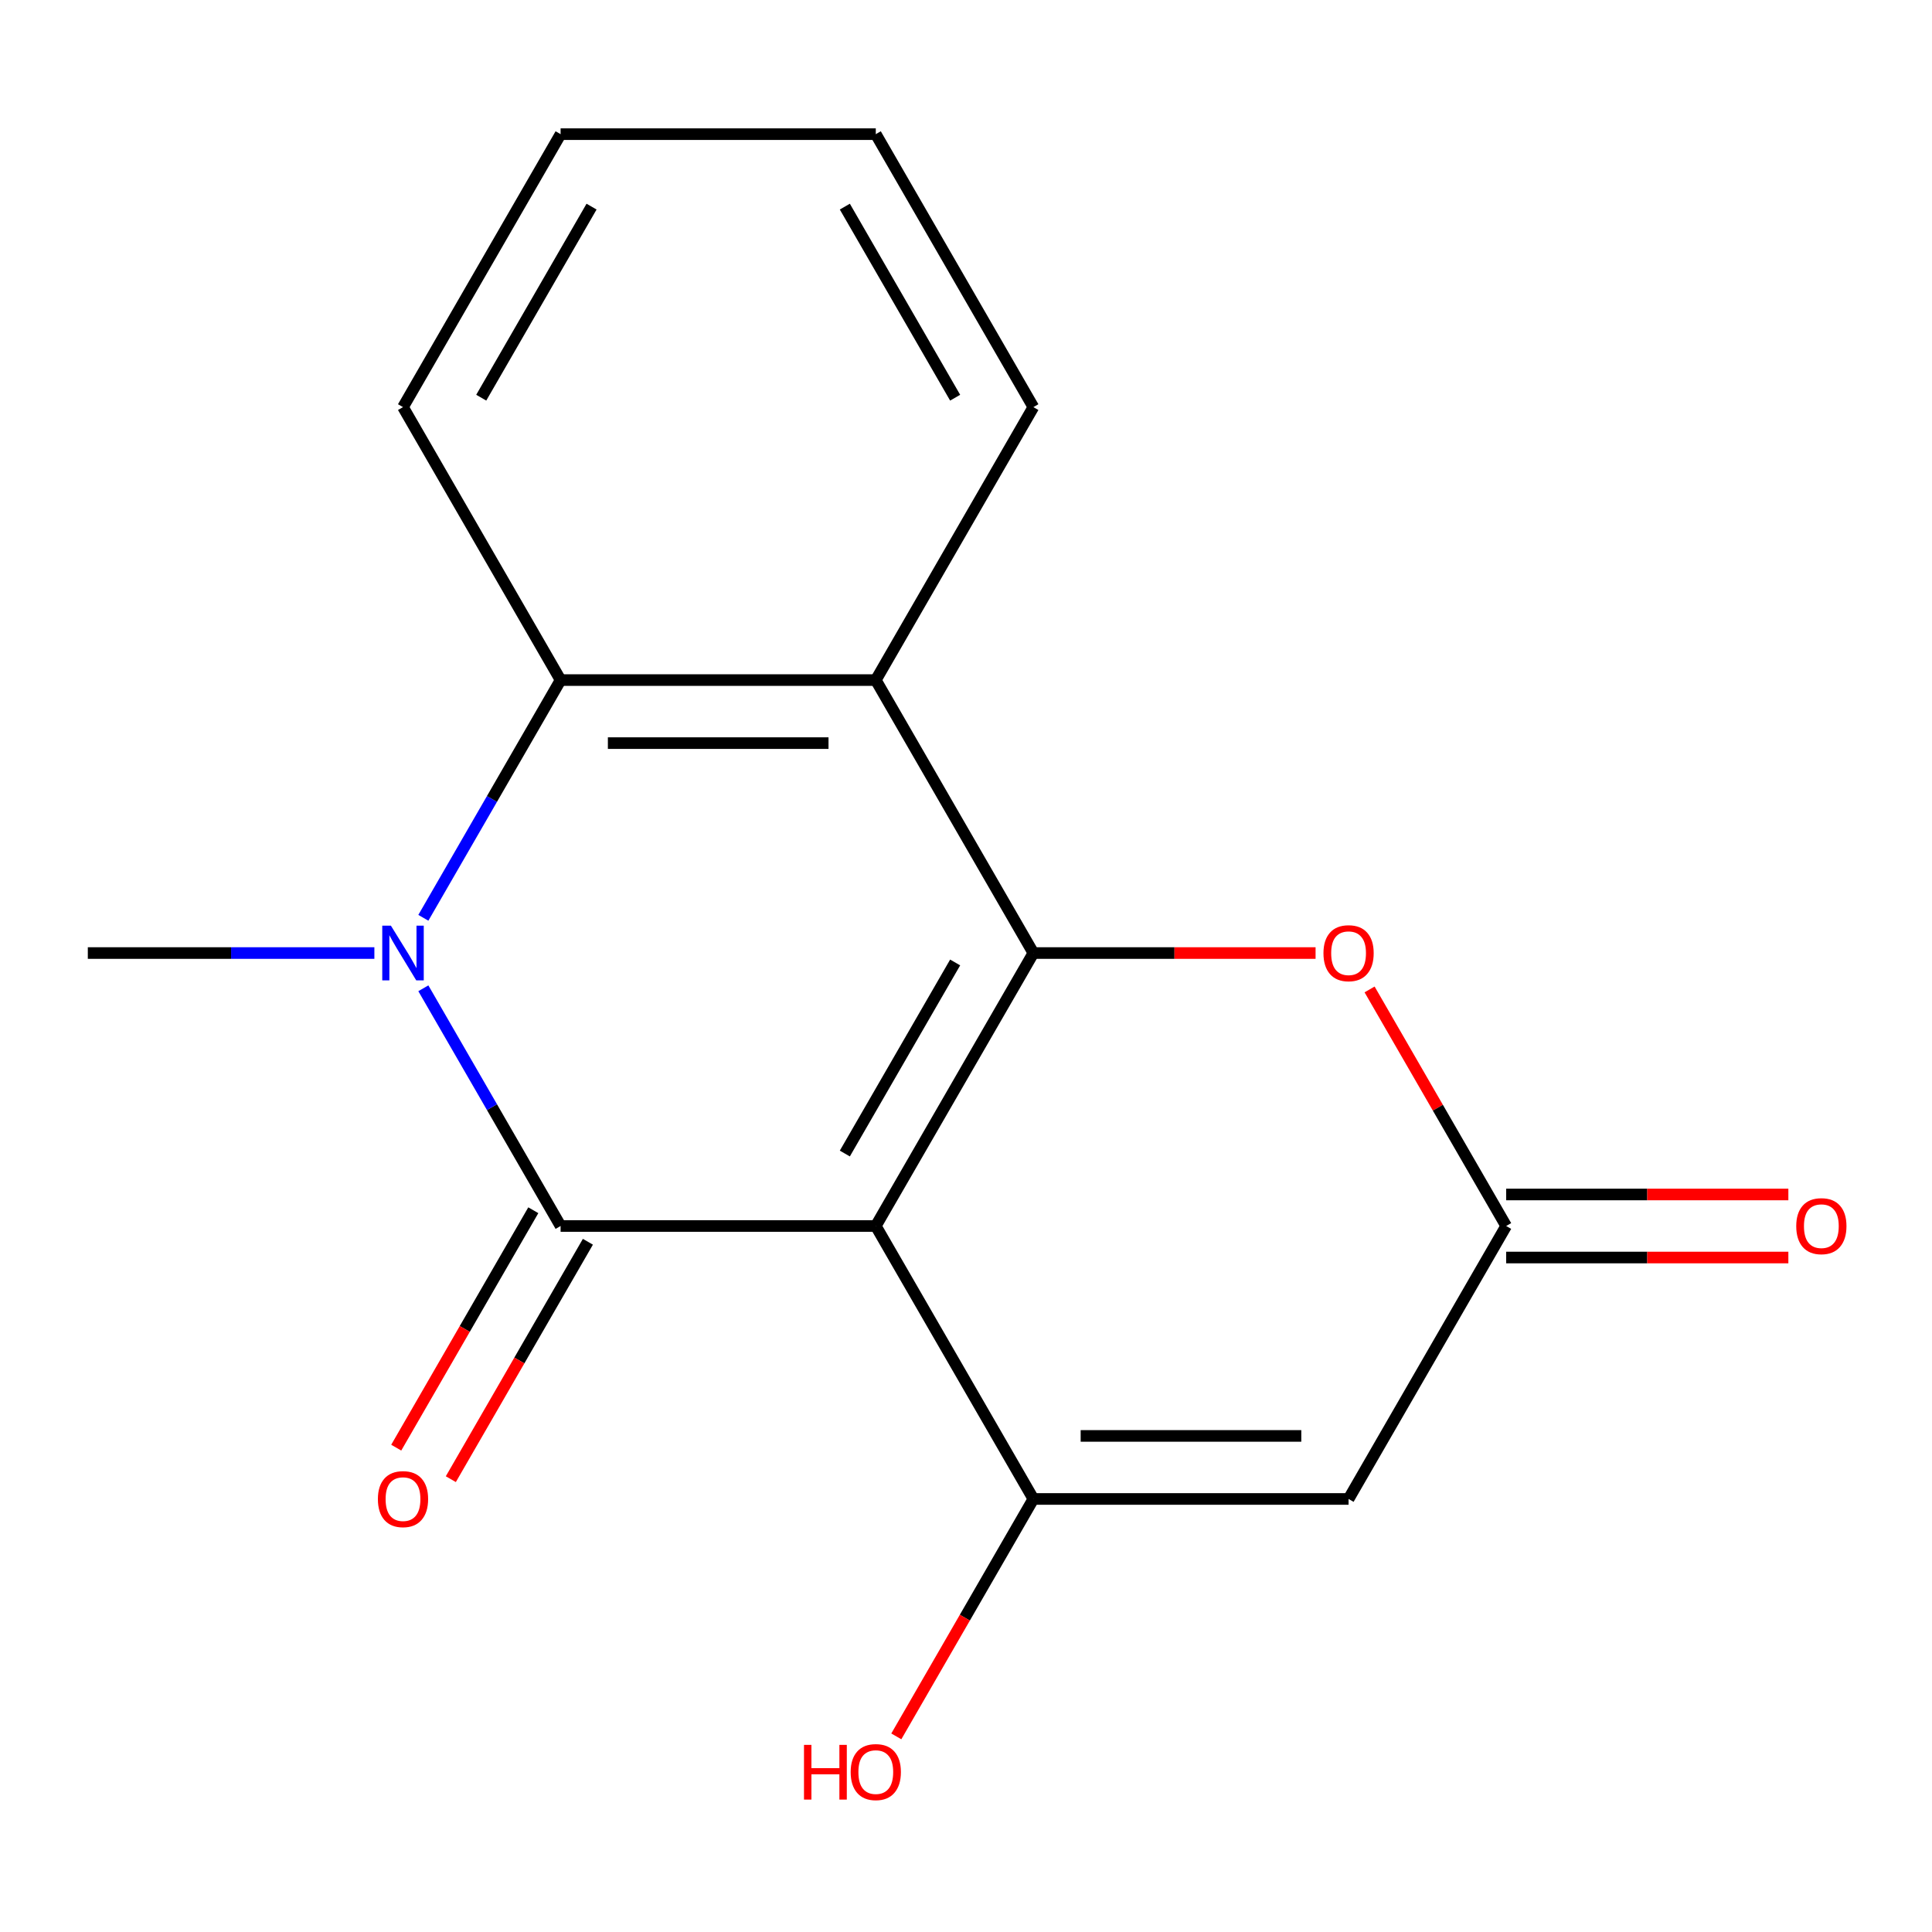 <?xml version='1.0' encoding='iso-8859-1'?>
<svg version='1.1' baseProfile='full'
              xmlns='http://www.w3.org/2000/svg'
                      xmlns:rdkit='http://www.rdkit.org/xml'
                      xmlns:xlink='http://www.w3.org/1999/xlink'
                  xml:space='preserve'
width='1000px' height='1000px' viewBox='0 0 1000 1000'>
<!-- END OF HEADER -->
<rect style='opacity:1.0;fill:#FFFFFF;stroke:none' width='1000' height='1000' x='0' y='0'> </rect>
<path class='bond-0' d='M 453.307,634.576 L 290.166,634.576' style='fill:none;fill-rule:evenodd;stroke:#000000;stroke-width:6px;stroke-linecap:butt;stroke-linejoin:miter;stroke-opacity:1' />
<path class='bond-1' d='M 453.307,634.576 L 534.877,493.292' style='fill:none;fill-rule:evenodd;stroke:#000000;stroke-width:6px;stroke-linecap:butt;stroke-linejoin:miter;stroke-opacity:1' />
<path class='bond-1' d='M 437.285,597.069 L 494.385,498.171' style='fill:none;fill-rule:evenodd;stroke:#000000;stroke-width:6px;stroke-linecap:butt;stroke-linejoin:miter;stroke-opacity:1' />
<path class='bond-3' d='M 453.307,634.576 L 534.877,775.86' style='fill:none;fill-rule:evenodd;stroke:#000000;stroke-width:6px;stroke-linecap:butt;stroke-linejoin:miter;stroke-opacity:1' />
<path class='bond-2' d='M 290.166,634.576 L 254.646,573.053' style='fill:none;fill-rule:evenodd;stroke:#000000;stroke-width:6px;stroke-linecap:butt;stroke-linejoin:miter;stroke-opacity:1' />
<path class='bond-2' d='M 254.646,573.053 L 219.125,511.531' style='fill:none;fill-rule:evenodd;stroke:#0000FF;stroke-width:6px;stroke-linecap:butt;stroke-linejoin:miter;stroke-opacity:1' />
<path class='bond-9' d='M 276.037,626.419 L 240.563,687.862' style='fill:none;fill-rule:evenodd;stroke:#000000;stroke-width:6px;stroke-linecap:butt;stroke-linejoin:miter;stroke-opacity:1' />
<path class='bond-9' d='M 240.563,687.862 L 205.089,749.305' style='fill:none;fill-rule:evenodd;stroke:#FF0000;stroke-width:6px;stroke-linecap:butt;stroke-linejoin:miter;stroke-opacity:1' />
<path class='bond-9' d='M 304.294,642.733 L 268.82,704.176' style='fill:none;fill-rule:evenodd;stroke:#000000;stroke-width:6px;stroke-linecap:butt;stroke-linejoin:miter;stroke-opacity:1' />
<path class='bond-9' d='M 268.82,704.176 L 233.346,765.619' style='fill:none;fill-rule:evenodd;stroke:#FF0000;stroke-width:6px;stroke-linecap:butt;stroke-linejoin:miter;stroke-opacity:1' />
<path class='bond-4' d='M 534.877,493.292 L 453.307,352.008' style='fill:none;fill-rule:evenodd;stroke:#000000;stroke-width:6px;stroke-linecap:butt;stroke-linejoin:miter;stroke-opacity:1' />
<path class='bond-7' d='M 534.877,493.292 L 607.908,493.292' style='fill:none;fill-rule:evenodd;stroke:#000000;stroke-width:6px;stroke-linecap:butt;stroke-linejoin:miter;stroke-opacity:1' />
<path class='bond-7' d='M 607.908,493.292 L 680.939,493.292' style='fill:none;fill-rule:evenodd;stroke:#FF0000;stroke-width:6px;stroke-linecap:butt;stroke-linejoin:miter;stroke-opacity:1' />
<path class='bond-12' d='M 193.777,493.292 L 119.616,493.292' style='fill:none;fill-rule:evenodd;stroke:#0000FF;stroke-width:6px;stroke-linecap:butt;stroke-linejoin:miter;stroke-opacity:1' />
<path class='bond-12' d='M 119.616,493.292 L 45.455,493.292' style='fill:none;fill-rule:evenodd;stroke:#000000;stroke-width:6px;stroke-linecap:butt;stroke-linejoin:miter;stroke-opacity:1' />
<path class='bond-18' d='M 219.125,475.054 L 254.646,413.531' style='fill:none;fill-rule:evenodd;stroke:#0000FF;stroke-width:6px;stroke-linecap:butt;stroke-linejoin:miter;stroke-opacity:1' />
<path class='bond-18' d='M 254.646,413.531 L 290.166,352.008' style='fill:none;fill-rule:evenodd;stroke:#000000;stroke-width:6px;stroke-linecap:butt;stroke-linejoin:miter;stroke-opacity:1' />
<path class='bond-5' d='M 534.877,775.86 L 698.018,775.86' style='fill:none;fill-rule:evenodd;stroke:#000000;stroke-width:6px;stroke-linecap:butt;stroke-linejoin:miter;stroke-opacity:1' />
<path class='bond-5' d='M 559.348,743.232 L 673.547,743.232' style='fill:none;fill-rule:evenodd;stroke:#000000;stroke-width:6px;stroke-linecap:butt;stroke-linejoin:miter;stroke-opacity:1' />
<path class='bond-11' d='M 534.877,775.86 L 499.403,837.303' style='fill:none;fill-rule:evenodd;stroke:#000000;stroke-width:6px;stroke-linecap:butt;stroke-linejoin:miter;stroke-opacity:1' />
<path class='bond-11' d='M 499.403,837.303 L 463.929,898.746' style='fill:none;fill-rule:evenodd;stroke:#FF0000;stroke-width:6px;stroke-linecap:butt;stroke-linejoin:miter;stroke-opacity:1' />
<path class='bond-6' d='M 453.307,352.008 L 290.166,352.008' style='fill:none;fill-rule:evenodd;stroke:#000000;stroke-width:6px;stroke-linecap:butt;stroke-linejoin:miter;stroke-opacity:1' />
<path class='bond-6' d='M 428.836,384.636 L 314.637,384.636' style='fill:none;fill-rule:evenodd;stroke:#000000;stroke-width:6px;stroke-linecap:butt;stroke-linejoin:miter;stroke-opacity:1' />
<path class='bond-13' d='M 453.307,352.008 L 534.877,210.724' style='fill:none;fill-rule:evenodd;stroke:#000000;stroke-width:6px;stroke-linecap:butt;stroke-linejoin:miter;stroke-opacity:1' />
<path class='bond-8' d='M 698.018,775.86 L 779.588,634.576' style='fill:none;fill-rule:evenodd;stroke:#000000;stroke-width:6px;stroke-linecap:butt;stroke-linejoin:miter;stroke-opacity:1' />
<path class='bond-14' d='M 290.166,352.008 L 208.595,210.724' style='fill:none;fill-rule:evenodd;stroke:#000000;stroke-width:6px;stroke-linecap:butt;stroke-linejoin:miter;stroke-opacity:1' />
<path class='bond-17' d='M 708.894,512.131 L 744.241,573.353' style='fill:none;fill-rule:evenodd;stroke:#FF0000;stroke-width:6px;stroke-linecap:butt;stroke-linejoin:miter;stroke-opacity:1' />
<path class='bond-17' d='M 744.241,573.353 L 779.588,634.576' style='fill:none;fill-rule:evenodd;stroke:#000000;stroke-width:6px;stroke-linecap:butt;stroke-linejoin:miter;stroke-opacity:1' />
<path class='bond-10' d='M 779.588,650.89 L 852.62,650.89' style='fill:none;fill-rule:evenodd;stroke:#000000;stroke-width:6px;stroke-linecap:butt;stroke-linejoin:miter;stroke-opacity:1' />
<path class='bond-10' d='M 852.62,650.89 L 925.651,650.89' style='fill:none;fill-rule:evenodd;stroke:#FF0000;stroke-width:6px;stroke-linecap:butt;stroke-linejoin:miter;stroke-opacity:1' />
<path class='bond-10' d='M 779.588,618.262 L 852.62,618.262' style='fill:none;fill-rule:evenodd;stroke:#000000;stroke-width:6px;stroke-linecap:butt;stroke-linejoin:miter;stroke-opacity:1' />
<path class='bond-10' d='M 852.62,618.262 L 925.651,618.262' style='fill:none;fill-rule:evenodd;stroke:#FF0000;stroke-width:6px;stroke-linecap:butt;stroke-linejoin:miter;stroke-opacity:1' />
<path class='bond-15' d='M 534.877,210.724 L 453.307,69.44' style='fill:none;fill-rule:evenodd;stroke:#000000;stroke-width:6px;stroke-linecap:butt;stroke-linejoin:miter;stroke-opacity:1' />
<path class='bond-15' d='M 494.385,205.845 L 437.285,106.946' style='fill:none;fill-rule:evenodd;stroke:#000000;stroke-width:6px;stroke-linecap:butt;stroke-linejoin:miter;stroke-opacity:1' />
<path class='bond-16' d='M 208.595,210.724 L 290.166,69.44' style='fill:none;fill-rule:evenodd;stroke:#000000;stroke-width:6px;stroke-linecap:butt;stroke-linejoin:miter;stroke-opacity:1' />
<path class='bond-16' d='M 249.088,205.845 L 306.187,106.946' style='fill:none;fill-rule:evenodd;stroke:#000000;stroke-width:6px;stroke-linecap:butt;stroke-linejoin:miter;stroke-opacity:1' />
<path class='bond-19' d='M 453.307,69.44 L 290.166,69.44' style='fill:none;fill-rule:evenodd;stroke:#000000;stroke-width:6px;stroke-linecap:butt;stroke-linejoin:miter;stroke-opacity:1' />
<path  class='atom-3' d='M 202.335 479.132
L 211.615 494.132
Q 212.535 495.612, 214.015 498.292
Q 215.495 500.972, 215.575 501.132
L 215.575 479.132
L 219.335 479.132
L 219.335 507.452
L 215.455 507.452
L 205.495 491.052
Q 204.335 489.132, 203.095 486.932
Q 201.895 484.732, 201.535 484.052
L 201.535 507.452
L 197.855 507.452
L 197.855 479.132
L 202.335 479.132
' fill='#0000FF'/>
<path  class='atom-8' d='M 685.018 493.372
Q 685.018 486.572, 688.378 482.772
Q 691.738 478.972, 698.018 478.972
Q 704.298 478.972, 707.658 482.772
Q 711.018 486.572, 711.018 493.372
Q 711.018 500.252, 707.618 504.172
Q 704.218 508.052, 698.018 508.052
Q 691.778 508.052, 688.378 504.172
Q 685.018 500.292, 685.018 493.372
M 698.018 504.852
Q 702.338 504.852, 704.658 501.972
Q 707.018 499.052, 707.018 493.372
Q 707.018 487.812, 704.658 485.012
Q 702.338 482.172, 698.018 482.172
Q 693.698 482.172, 691.338 484.972
Q 689.018 487.772, 689.018 493.372
Q 689.018 499.092, 691.338 501.972
Q 693.698 504.852, 698.018 504.852
' fill='#FF0000'/>
<path  class='atom-10' d='M 195.595 775.94
Q 195.595 769.14, 198.955 765.34
Q 202.315 761.54, 208.595 761.54
Q 214.875 761.54, 218.235 765.34
Q 221.595 769.14, 221.595 775.94
Q 221.595 782.82, 218.195 786.74
Q 214.795 790.62, 208.595 790.62
Q 202.355 790.62, 198.955 786.74
Q 195.595 782.86, 195.595 775.94
M 208.595 787.42
Q 212.915 787.42, 215.235 784.54
Q 217.595 781.62, 217.595 775.94
Q 217.595 770.38, 215.235 767.58
Q 212.915 764.74, 208.595 764.74
Q 204.275 764.74, 201.915 767.54
Q 199.595 770.34, 199.595 775.94
Q 199.595 781.66, 201.915 784.54
Q 204.275 787.42, 208.595 787.42
' fill='#FF0000'/>
<path  class='atom-11' d='M 929.729 634.656
Q 929.729 627.856, 933.089 624.056
Q 936.449 620.256, 942.729 620.256
Q 949.009 620.256, 952.369 624.056
Q 955.729 627.856, 955.729 634.656
Q 955.729 641.536, 952.329 645.456
Q 948.929 649.336, 942.729 649.336
Q 936.489 649.336, 933.089 645.456
Q 929.729 641.576, 929.729 634.656
M 942.729 646.136
Q 947.049 646.136, 949.369 643.256
Q 951.729 640.336, 951.729 634.656
Q 951.729 629.096, 949.369 626.296
Q 947.049 623.456, 942.729 623.456
Q 938.409 623.456, 936.049 626.256
Q 933.729 629.056, 933.729 634.656
Q 933.729 640.376, 936.049 643.256
Q 938.409 646.136, 942.729 646.136
' fill='#FF0000'/>
<path  class='atom-12' d='M 416.147 903.144
L 419.987 903.144
L 419.987 915.184
L 434.467 915.184
L 434.467 903.144
L 438.307 903.144
L 438.307 931.464
L 434.467 931.464
L 434.467 918.384
L 419.987 918.384
L 419.987 931.464
L 416.147 931.464
L 416.147 903.144
' fill='#FF0000'/>
<path  class='atom-12' d='M 440.307 917.224
Q 440.307 910.424, 443.667 906.624
Q 447.027 902.824, 453.307 902.824
Q 459.587 902.824, 462.947 906.624
Q 466.307 910.424, 466.307 917.224
Q 466.307 924.104, 462.907 928.024
Q 459.507 931.904, 453.307 931.904
Q 447.067 931.904, 443.667 928.024
Q 440.307 924.144, 440.307 917.224
M 453.307 928.704
Q 457.627 928.704, 459.947 925.824
Q 462.307 922.904, 462.307 917.224
Q 462.307 911.664, 459.947 908.864
Q 457.627 906.024, 453.307 906.024
Q 448.987 906.024, 446.627 908.824
Q 444.307 911.624, 444.307 917.224
Q 444.307 922.944, 446.627 925.824
Q 448.987 928.704, 453.307 928.704
' fill='#FF0000'/>
</svg>
